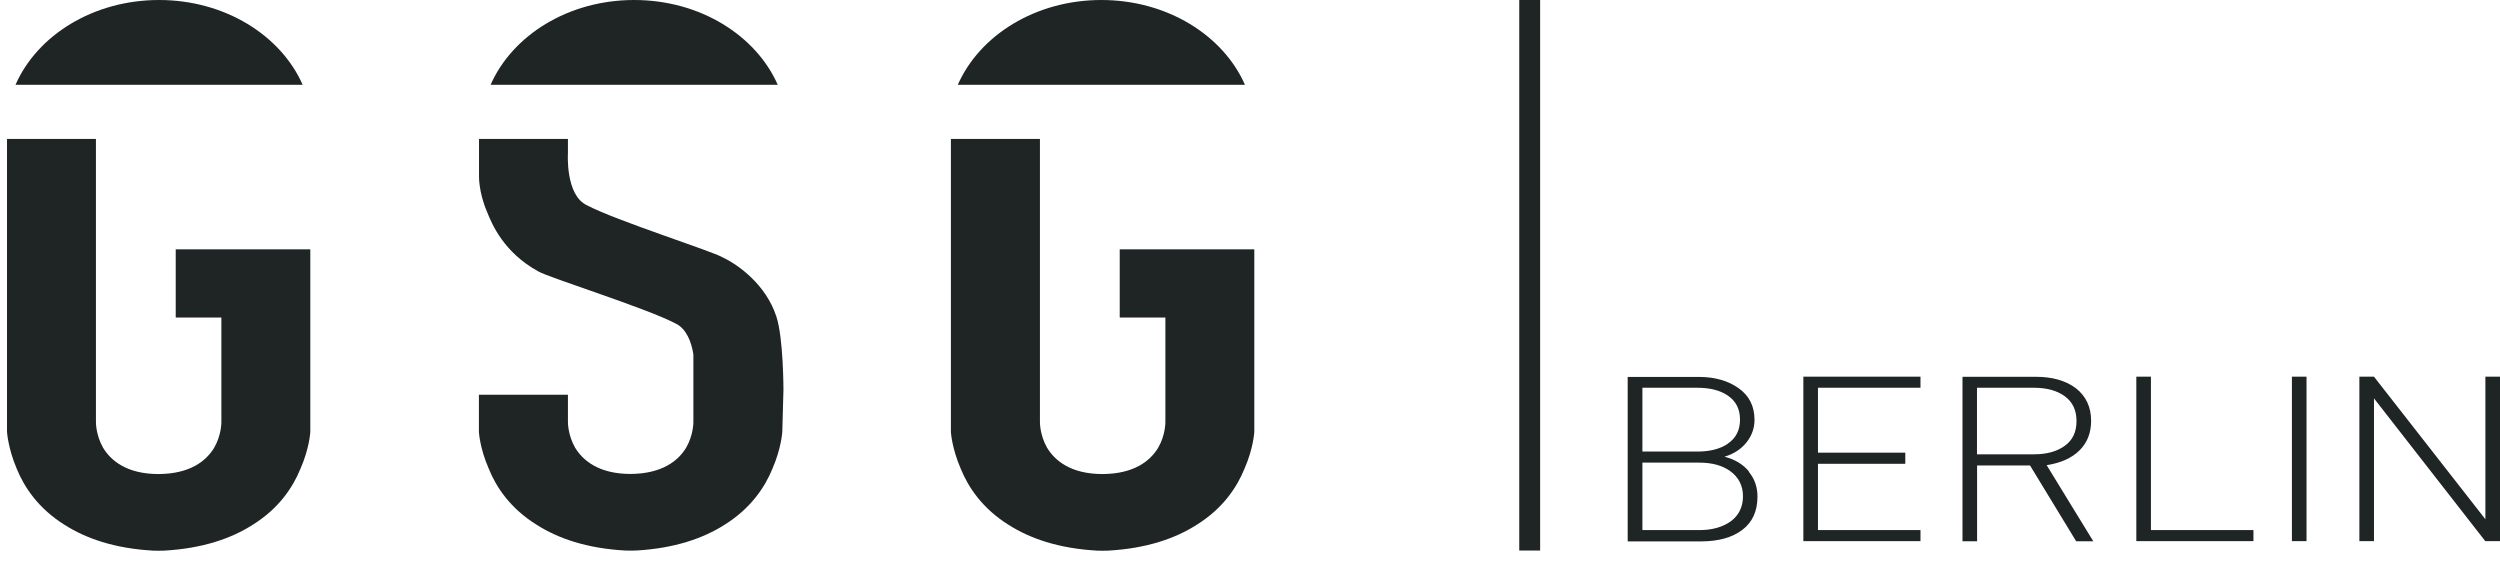 <svg xmlns="http://www.w3.org/2000/svg" width="187" height="42" viewBox="0 0 187 42" fill="none"><g clip-path="url(#clip0_1_3150)"><path d="M187 28.176H185.907V38.84L177.574 28.176H176.481V40.479H177.574V29.798L185.899 40.479H187V28.176ZM172.528 28.176H171.435V40.479H172.528V28.176ZM168.549 39.651H160.89V28.176H159.797V40.479H168.558V39.651H168.549ZM154.452 33.341C153.872 33.768 153.103 33.982 152.139 33.982H147.878V29.004H152.139C153.095 29.004 153.872 29.217 154.452 29.644C155.033 30.071 155.323 30.686 155.323 31.497C155.323 32.308 155.033 32.923 154.452 33.341ZM153.095 34.793C154.154 34.631 154.965 34.264 155.545 33.691C156.126 33.119 156.416 32.377 156.416 31.48C156.416 30.447 156.032 29.627 155.264 29.03C154.504 28.466 153.513 28.184 152.284 28.184H146.794V40.488H147.887V34.819H151.848L155.298 40.488H156.579L153.095 34.801V34.793ZM143.652 39.651H135.984V34.691H142.516V33.862H135.984V29.004H143.652V28.176H134.891V40.479H143.652V39.651ZM129.461 38.994C128.855 39.429 128.069 39.651 127.113 39.651H122.852V34.605H127.113C128.069 34.605 128.846 34.819 129.427 35.245C130.059 35.706 130.375 36.338 130.375 37.124C130.375 37.909 130.067 38.55 129.461 38.994ZM129.222 33.205C128.658 33.581 127.899 33.777 126.951 33.777H122.852V29.004H126.951C127.899 29.004 128.65 29.192 129.222 29.576C129.845 29.994 130.153 30.592 130.153 31.386C130.153 32.18 129.845 32.786 129.222 33.196M130.819 35.263C130.383 34.733 129.777 34.366 128.991 34.161C129.683 33.956 130.229 33.598 130.631 33.102C131.032 32.599 131.237 32.035 131.237 31.403C131.237 30.387 130.844 29.602 130.05 29.038C129.256 28.475 128.266 28.193 127.062 28.193H121.751V40.496H127.224C128.522 40.496 129.555 40.215 130.315 39.643C131.075 39.071 131.459 38.242 131.459 37.15C131.459 36.432 131.246 35.818 130.81 35.288" fill="#1F2424"></path><path d="M115.202 0H113.64V41.18H115.202V0Z" fill="#1F2424"></path><path d="M1.156 6.352C2.779 2.638 6.979 0 11.897 0C16.815 0 21.008 2.638 22.639 6.344H1.156V6.352ZM71.127 10.391H77.787V31.566C77.787 31.566 77.77 32.531 78.325 33.496C78.906 34.452 80.084 35.451 82.449 35.459C84.865 35.451 86.044 34.452 86.624 33.504C87.188 32.539 87.171 31.575 87.171 31.575V23.753H83.755V18.648H93.822V32.309C93.822 32.309 93.762 33.521 93.088 35.058C92.533 36.424 91.491 38.029 89.493 39.267C87.922 40.266 85.787 41.026 82.876 41.188C82.773 41.197 82.184 41.197 82.073 41.188C79.162 41.026 77.027 40.266 75.456 39.267C73.467 38.029 72.416 36.424 71.862 35.058C71.195 33.521 71.127 32.309 71.127 32.309V10.391ZM0.524 10.391H7.176V31.566C7.176 31.566 7.159 32.531 7.714 33.496C8.294 34.452 9.473 35.451 11.838 35.459C14.254 35.451 15.432 34.452 16.013 33.504C16.576 32.539 16.559 31.575 16.559 31.575V23.753H13.144V18.648H23.211V32.309C23.211 32.309 23.151 33.521 22.476 35.058C21.921 36.424 20.88 38.029 18.882 39.267C17.311 40.266 15.176 41.026 12.264 41.188C12.162 41.197 11.573 41.197 11.462 41.188C8.55 41.026 6.416 40.266 4.845 39.267C2.855 38.029 1.805 36.424 1.25 35.058C0.593 33.513 0.524 32.292 0.524 32.292V10.391ZM36.693 6.352C38.323 2.638 42.516 0 47.434 0C52.352 0 56.544 2.638 58.175 6.344H36.693V6.352ZM35.83 29.525H42.481V31.557C42.481 31.557 42.464 32.522 43.019 33.487C43.6 34.443 44.778 35.442 47.143 35.451C49.56 35.442 50.738 34.443 51.319 33.496C51.882 32.531 51.865 31.566 51.865 31.566V26.503C51.72 25.606 51.361 24.59 50.533 24.197C48.33 23.036 41.081 20.782 40.253 20.295C37.683 18.878 36.803 16.778 36.445 15.881C35.779 14.344 35.83 13.132 35.83 13.132V10.391H42.481V11.458C42.481 11.458 42.276 14.592 43.899 15.352C46.102 16.513 53.231 18.767 54.059 19.254C55.237 19.809 57.295 21.294 58.072 23.677C58.602 25.273 58.602 29.158 58.602 29.158L58.516 32.3C58.516 32.3 58.448 33.513 57.782 35.05C57.227 36.416 56.177 38.021 54.187 39.259C52.616 40.258 50.473 41.018 47.57 41.18C47.468 41.188 46.879 41.188 46.768 41.18C43.856 41.018 41.721 40.258 40.151 39.259C38.153 38.021 37.102 36.416 36.556 35.05C35.881 33.513 35.822 32.3 35.822 32.3V29.534L35.83 29.525ZM71.639 6.352C73.27 2.638 77.463 0 82.381 0C87.299 0 91.499 2.638 93.122 6.344H71.639V6.352Z" fill="#1F2424"></path></g><defs><clipPath id="clip0_1_3150"><rect width="186.475" height="41.18" fill="white" transform="translate(0.524)"></rect></clipPath></defs></svg>